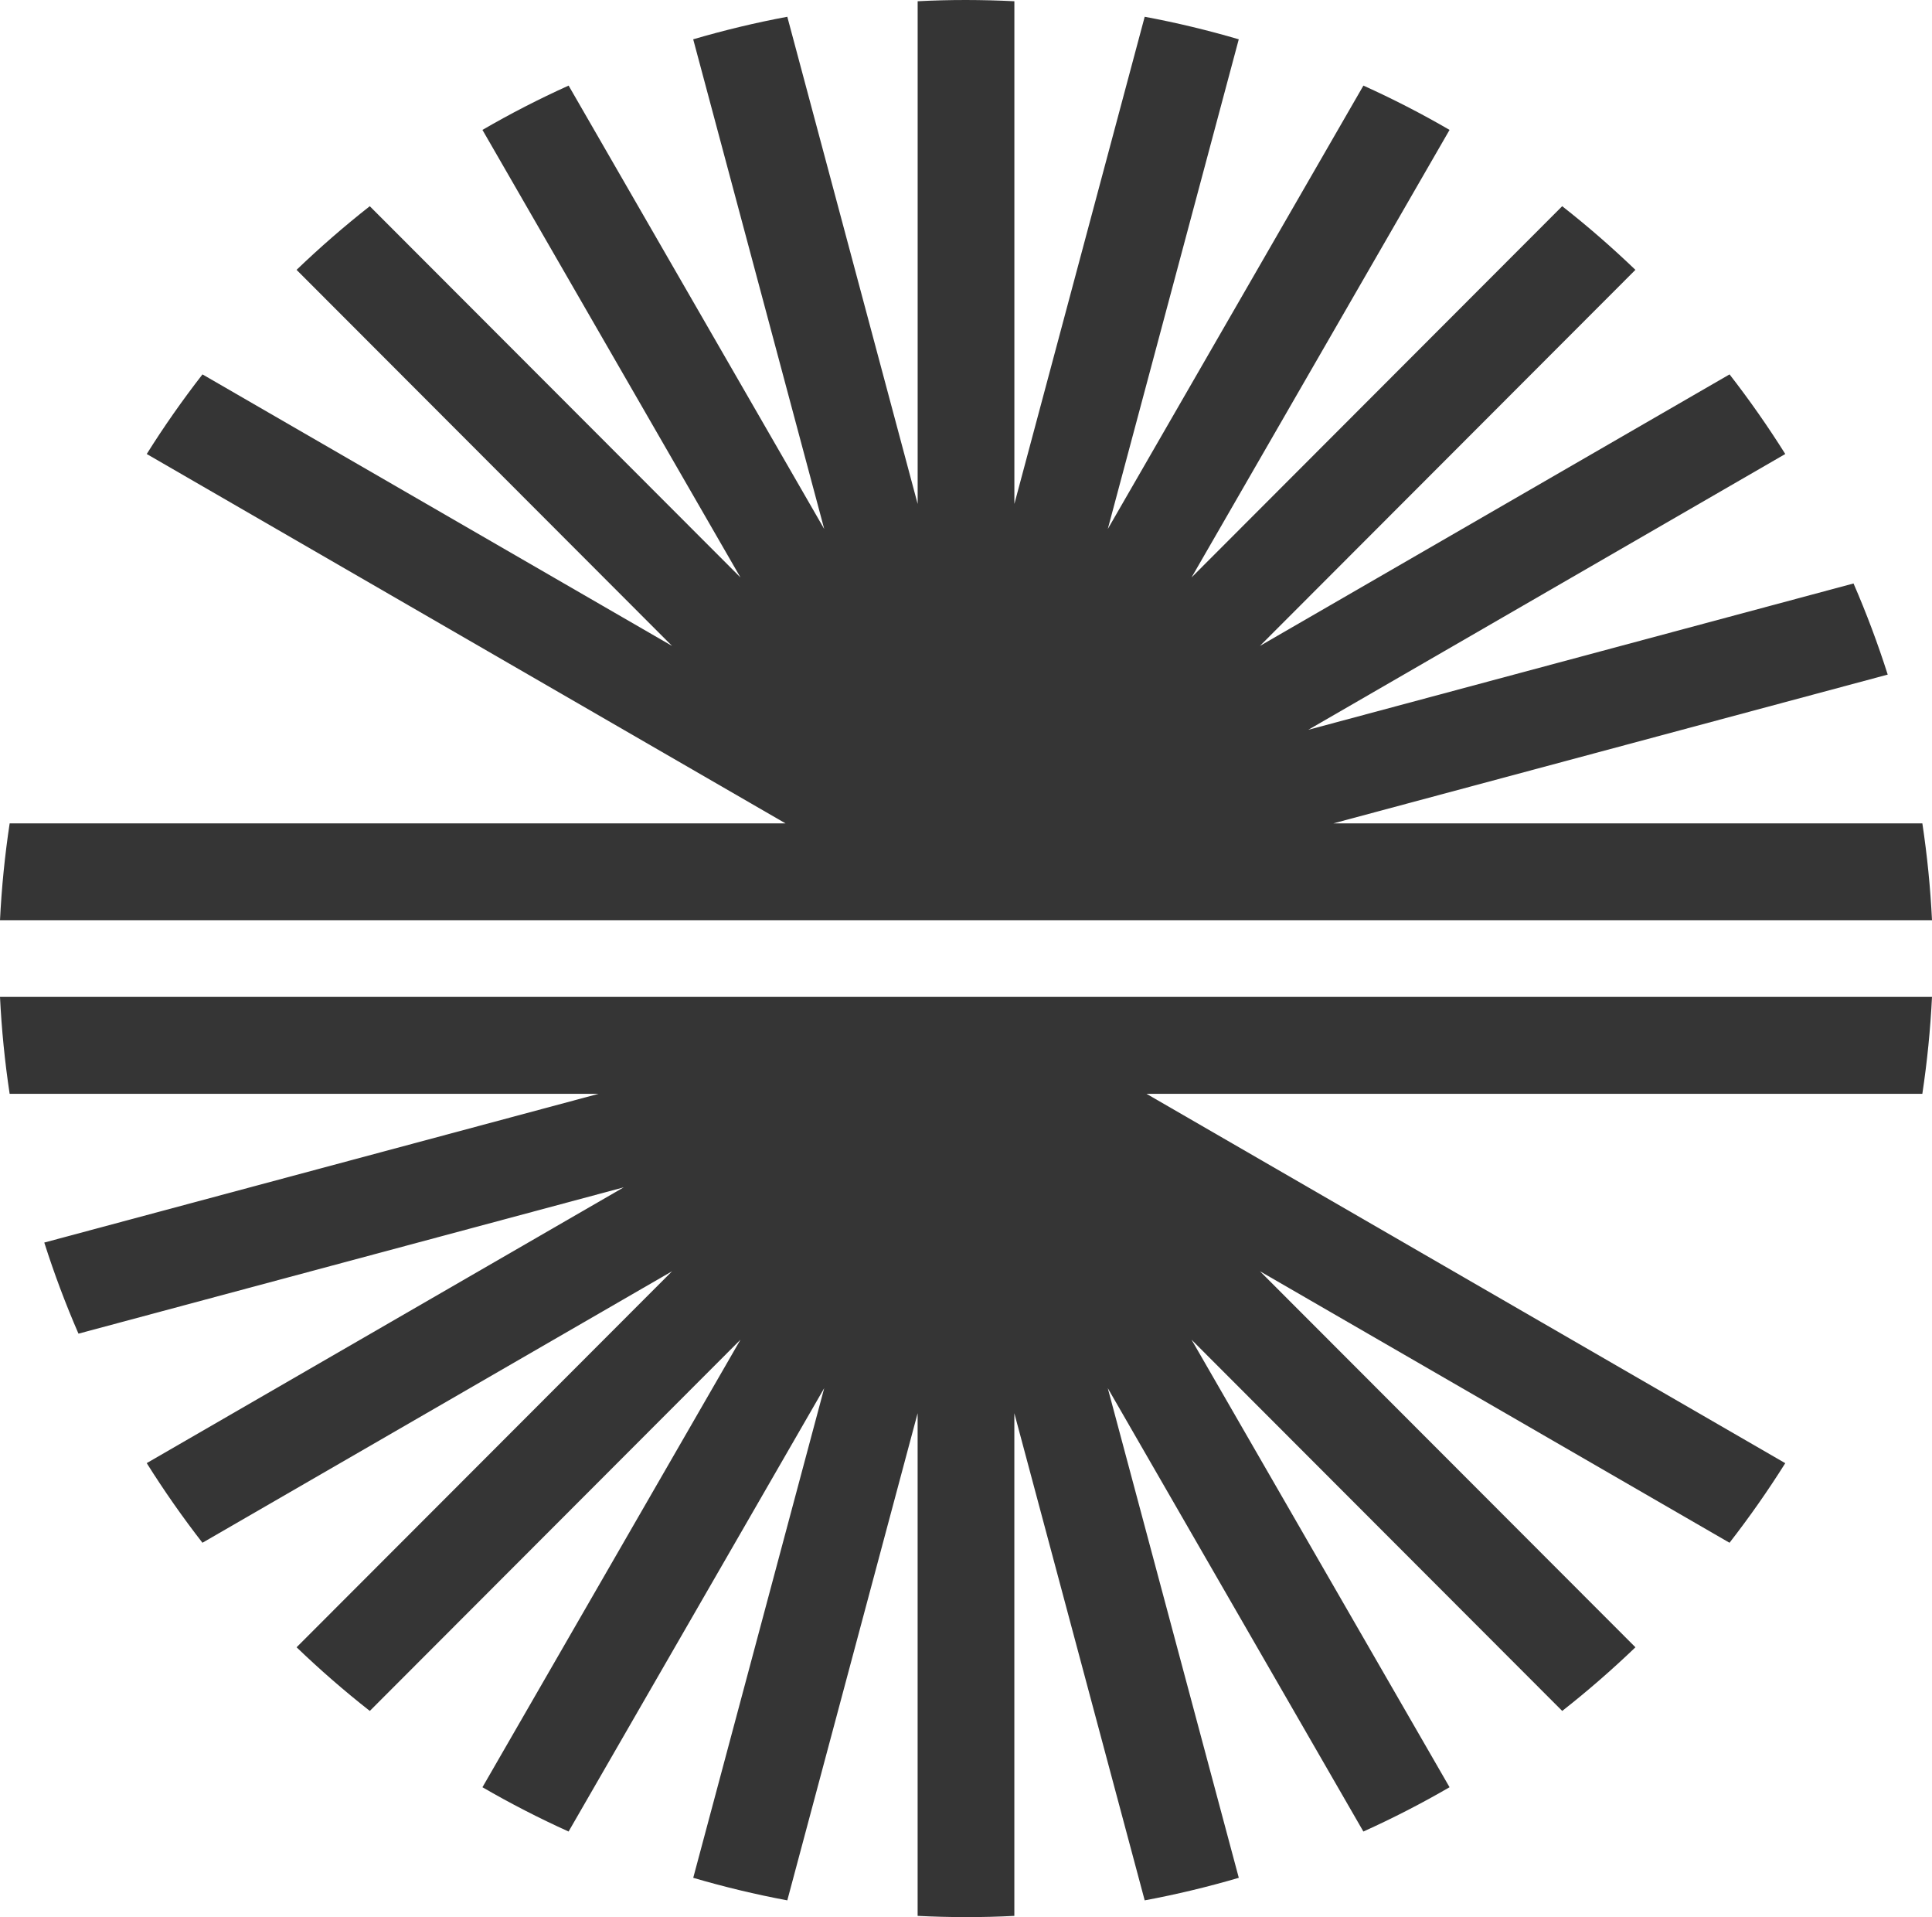 <?xml version="1.0" encoding="UTF-8"?>
<svg width="126px" height="125px" viewBox="0 0 126 125" version="1.1" xmlns="http://www.w3.org/2000/svg" xmlns:xlink="http://www.w3.org/1999/xlink">
    <title>Group 5 Copy</title>
    <g id="Page-1" stroke="none" stroke-width="1" fill="none" fill-rule="evenodd">
        <g id="Eye-Care" transform="translate(-719, -895)" fill="#353535">
            <g id="Group-5-Copy" transform="translate(719, 895)">
                <path d="M0.629,71.318 L39.043,71.318 L2.888,81.017 C3.531,83.034 4.273,85.015 5.118,86.957 L40.678,77.417 L9.569,95.398 C10.694,97.189 11.905,98.921 13.203,100.591 L43.831,82.888 L19.343,107.406 C20.863,108.865 22.454,110.252 24.118,111.556 L48.291,87.351 L31.464,116.531 C33.286,117.589 35.163,118.552 37.082,119.419 L53.753,90.51 L45.211,122.437 C47.228,123.029 49.277,123.522 51.346,123.907 L59.845,92.144 L59.845,124.919 C60.891,124.972 61.943,124.998 63,125 C64.059,125 65.109,124.974 66.153,124.919 L66.153,92.144 L74.654,123.907 C76.724,123.522 78.77,123.029 80.791,122.437 L72.246,90.51 L88.916,119.419 C90.838,118.552 92.712,117.589 94.536,116.531 L77.709,87.351 L101.884,111.556 C103.545,110.252 105.135,108.868 106.659,107.406 L82.171,82.888 L112.795,100.591 C114.093,98.921 115.308,97.189 116.43,95.402 L74.77,71.318 L125.37,71.318 C125.686,69.226 125.896,67.118 126,65 L0,65 C0.104,67.118 0.313,69.226 0.629,71.318" id="Fill-1"></path>
                <path d="M86.957,53.686 L123.112,43.985 C122.469,41.969 121.727,39.988 120.882,38.043 L85.322,47.585 L116.431,29.602 C115.306,27.812 114.095,26.081 112.797,24.411 L82.169,42.115 L106.657,17.595 C105.137,16.136 103.546,14.749 101.882,13.445 L77.709,37.651 L94.536,8.47 C92.714,7.411 90.837,6.448 88.918,5.581 L72.247,34.492 L80.789,2.563 C78.772,1.971 76.723,1.478 74.654,1.093 L66.155,32.858 L66.155,0.081 C65.109,0.028 64.057,0.002 63,0 C61.941,0 60.891,0.026 59.847,0.081 L59.847,32.858 L51.346,1.093 C49.276,1.478 47.23,1.971 45.209,2.563 L53.754,34.492 L37.084,5.581 C35.162,6.448 33.288,7.411 31.464,8.47 L48.291,37.651 L24.116,13.445 C22.455,14.749 20.865,16.133 19.341,17.595 L43.829,42.115 L13.205,24.411 C11.907,26.081 10.692,27.812 9.57,29.602 L51.23,53.686 L0.63,53.686 C0.314,55.777 0.104,57.885 0,60 L126,60 C125.896,57.885 125.687,55.777 125.371,53.686 L86.957,53.686 Z" id="Fill-3"></path>
            </g>
        </g>
    </g>
</svg>